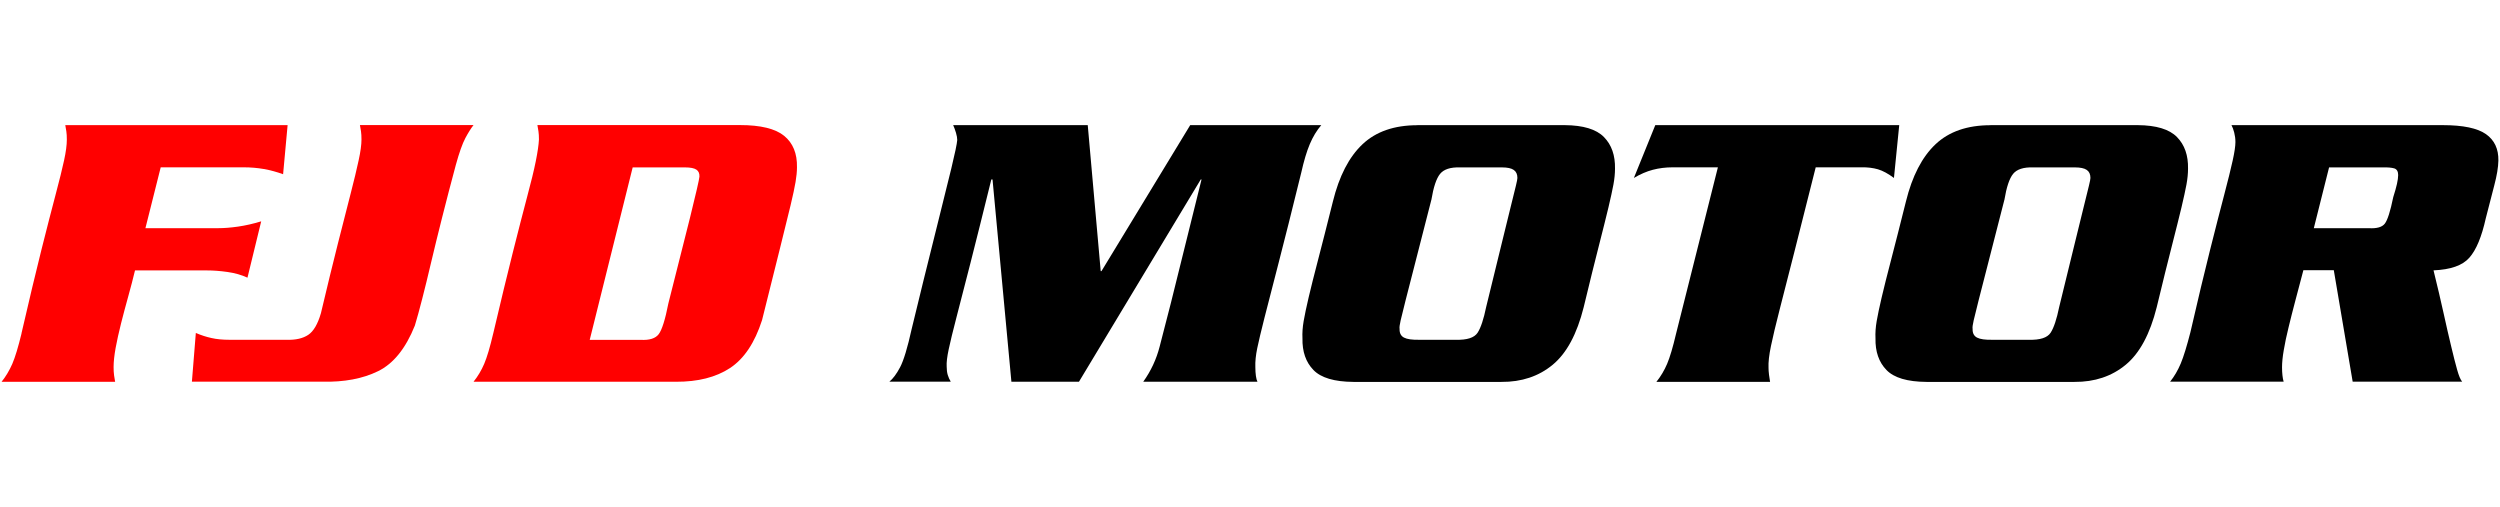<?xml version="1.0" encoding="UTF-8"?><svg id="a" xmlns="http://www.w3.org/2000/svg" viewBox="0 0 355 72"><path d="m3.05,47.34c1.1-4.76,2.04-8.72,2.84-11.9s1.47-5.78,2.01-7.82c.54-2.03.94-3.65,1.2-4.85.26-1.2.39-2.18.39-2.94,0-.46-.02-.86-.07-1.18s-.1-.62-.15-.88h31.57l-.64,6.97c-.91-.33-1.83-.58-2.74-.74-.92-.16-1.86-.24-2.83-.24h-11.81l-2.17,8.64h10.39c.78,0,1.7-.07,2.75-.22s2.15-.4,3.3-.75l-1.95,8c-.84-.39-1.78-.66-2.84-.81s-2.03-.22-2.93-.22h-10.2c-.28,1.17-.6,2.4-.96,3.69-.36,1.29-.7,2.57-1.02,3.83-.32,1.26-.57,2.42-.77,3.48-.19,1.06-.29,1.97-.29,2.73,0,.43.02.82.07,1.18s.1.66.15.91H.22c.61-.76,1.12-1.62,1.53-2.56.41-.95.84-2.39,1.31-4.32h-.01Z" style="fill:red;"/><path d="m27.81,47.28c.74.32,1.48.56,2.22.72.73.17,1.59.25,2.58.25h8.11c1.28.04,2.3-.2,3.05-.7s1.35-1.52,1.8-3.07c.91-3.85,1.72-7.16,2.42-9.93.71-2.78,1.3-5.13,1.8-7.05s.87-3.5,1.14-4.74.4-2.22.4-2.94c0-.46-.02-.86-.07-1.18s-.1-.62-.15-.88h16.13c-.35.45-.74,1.06-1.16,1.85-.42.79-.87,2.06-1.35,3.8-.72,2.69-1.38,5.2-1.96,7.52s-1.11,4.44-1.56,6.37-.87,3.63-1.25,5.11c-.38,1.49-.73,2.76-1.05,3.82-1.3,3.25-3.04,5.41-5.23,6.48-2.18,1.07-4.82,1.56-7.9,1.49h-18.53l.56-6.94v.02Z" style="fill:red;"/><path d="m70.03,47.39c1.06-4.51,1.99-8.36,2.79-11.54s1.48-5.81,2.03-7.89c.56-2.08.97-3.77,1.23-5.06s.41-2.32.45-3.08c0-.46-.02-.86-.07-1.18s-.1-.62-.15-.88h28.76c2.93,0,5.03.51,6.28,1.53s1.86,2.51,1.82,4.46c0,.61-.07,1.31-.2,2.09-.13.78-.37,1.89-.71,3.32-.34,1.43-.84,3.45-1.49,6.05-.65,2.6-1.5,6.02-2.56,10.25-1.04,3.23-2.56,5.5-4.56,6.81s-4.55,1.95-7.65,1.94h-28.76c.61-.76,1.12-1.61,1.52-2.55.4-.94.82-2.36,1.27-4.28h0Zm19.81-23.62l-6.1,24.49h7.24c1.24.07,2.1-.2,2.56-.81.46-.61.92-2.07,1.37-4.37,1.19-4.66,2.21-8.72,3.07-12.16.85-3.45,1.3-5.39,1.34-5.84.02-.45-.12-.78-.43-.99s-.85-.32-1.63-.32h-7.42Z" style="fill:red;"/><path d="m135.34,17.77h19.12l1.84,20.73h.11l12.6-20.73h18.61c-.65.76-1.19,1.66-1.63,2.7s-.84,2.39-1.21,4.04c-1.3,5.29-2.38,9.59-3.23,12.87-.86,3.29-1.52,5.87-1.99,7.73-.47,1.87-.82,3.31-1.03,4.33-.21,1.02-.3,1.91-.27,2.68,0,.48.03.91.08,1.27s.13.64.22.82h-16.22c1.1-1.54,1.87-3.2,2.33-4.99s.99-3.85,1.6-6.21l4.35-17.53h-.11l-17.3,28.73h-9.59l-2.68-28.73h-.17c-1.15,4.68-2.14,8.62-2.95,11.81-.82,3.2-1.48,5.77-1.99,7.73-.51,1.96-.88,3.48-1.11,4.56s-.33,1.9-.29,2.48c0,.45.05.84.15,1.18.1.34.25.66.43.96h-8.72c.52-.43,1.03-1.11,1.53-2.06s1.05-2.76,1.64-5.43c.43-1.8.98-4.07,1.66-6.81.68-2.74,1.38-5.55,2.1-8.44s1.35-5.41,1.87-7.55c.52-2.15.8-3.49.84-4.03,0-.28-.06-.62-.18-1.03s-.26-.77-.4-1.09h-.01Z"/><path d="m201.27,17.77h20.93c2.62.02,4.47.58,5.56,1.69s1.61,2.61,1.57,4.5c0,.67-.07,1.41-.22,2.23s-.39,1.9-.71,3.26c-.32,1.36-.78,3.16-1.35,5.41-.58,2.25-1.3,5.17-2.17,8.78-.95,3.79-2.41,6.51-4.39,8.15s-4.41,2.46-7.29,2.44h-21.01c-2.71-.02-4.61-.58-5.68-1.69-1.08-1.11-1.6-2.61-1.56-4.5-.04-.76.02-1.58.17-2.45s.39-2,.71-3.37.77-3.15,1.34-5.34c.57-2.18,1.27-4.94,2.1-8.26.89-3.62,2.29-6.33,4.21-8.14,1.91-1.8,4.51-2.7,7.8-2.7h-.01Zm1.98,10.61c-.91,3.59-1.67,6.54-2.27,8.86s-1.07,4.13-1.39,5.42c-.32,1.29-.56,2.24-.7,2.84s-.19,1.01-.15,1.21c-.02.59.19,1,.63,1.23s1.17.33,2.19.31h5.18c1.58.04,2.6-.29,3.07-.99.46-.7.87-1.93,1.23-3.69.87-3.57,1.59-6.51,2.16-8.83s1.01-4.14,1.34-5.46c.32-1.32.56-2.28.71-2.88s.22-.98.22-1.13c0-.52-.17-.9-.52-1.14-.34-.24-.91-.36-1.69-.36h-5.94c-1.36-.04-2.3.27-2.83.92s-.94,1.89-1.24,3.71v-.02Z"/><path d="m235.21,54.22c.61-.76,1.12-1.61,1.52-2.55s.82-2.36,1.27-4.28l5.94-23.63h-6.44c-.98,0-1.92.12-2.8.35-.88.23-1.78.62-2.69,1.16l3.04-7.5h34.64l-.75,7.5c-.82-.61-1.57-1.02-2.27-1.23-.7-.2-1.48-.3-2.35-.28h-6.49c-1.19,4.76-2.2,8.77-3.04,12.05-.84,3.28-1.53,5.99-2.08,8.14-.55,2.15-.96,3.86-1.23,5.16-.27,1.29-.39,2.34-.35,3.13,0,.26.02.59.07.98.05.39.1.72.15,1h-16.14Z"/><path d="m282.64,17.77h20.93c2.62.02,4.47.58,5.56,1.69s1.61,2.61,1.57,4.5c0,.67-.07,1.41-.22,2.23s-.39,1.9-.71,3.26c-.32,1.36-.78,3.16-1.35,5.41-.58,2.25-1.3,5.17-2.17,8.78-.95,3.79-2.41,6.51-4.39,8.15s-4.41,2.46-7.29,2.44h-21.01c-2.71-.02-4.61-.58-5.68-1.69-1.08-1.11-1.6-2.61-1.56-4.5-.04-.76.02-1.58.17-2.45.15-.87.39-2,.71-3.37.32-1.37.77-3.15,1.34-5.34.57-2.18,1.27-4.94,2.1-8.26.89-3.62,2.29-6.33,4.21-8.14,1.91-1.8,4.51-2.7,7.8-2.7h0Zm1.98,10.61c-.91,3.59-1.67,6.54-2.27,8.86-.6,2.32-1.07,4.13-1.39,5.42s-.56,2.24-.7,2.84-.19,1.01-.15,1.21c-.02.59.19,1,.63,1.23s1.17.33,2.19.31h5.18c1.58.04,2.6-.29,3.07-.99.46-.7.87-1.93,1.23-3.69.87-3.57,1.59-6.51,2.16-8.83s1.01-4.14,1.34-5.46c.32-1.32.56-2.28.71-2.88s.22-.98.22-1.13c0-.52-.17-.9-.52-1.14-.34-.24-.91-.36-1.69-.36h-5.94c-1.36-.04-2.3.27-2.83.92s-.94,1.89-1.24,3.71v-.02Z"/><path d="m308.14,54.22c.61-.76,1.12-1.63,1.53-2.61s.86-2.46,1.37-4.44c1.06-4.61,1.99-8.5,2.79-11.68.8-3.18,1.47-5.79,2.01-7.84s.94-3.67,1.2-4.85.39-2.06.39-2.63c0-.46-.06-.91-.17-1.34-.11-.43-.24-.78-.39-1.06h30.01c2.88,0,4.92.43,6.13,1.28s1.79,2.11,1.76,3.76c-.02.93-.21,2.11-.59,3.54-.37,1.43-.77,2.98-1.2,4.65-.58,2.62-1.35,4.48-2.33,5.59-.97,1.11-2.67,1.7-5.09,1.8.54,2.19,1.01,4.19,1.41,6s.76,3.4,1.09,4.76c.32,1.37.61,2.48.85,3.34.24.86.48,1.44.72,1.71h-15.55l-2.68-15.83h-4.32c-.39,1.49-.77,2.91-1.13,4.28-.36,1.37-.69,2.64-.97,3.82-.29,1.18-.52,2.25-.68,3.22-.17.97-.25,1.79-.25,2.48,0,.41.02.79.06,1.14s.09.65.17.89h-16.13v.02Zm20.42-21.82h7.8c1.13.07,1.89-.14,2.28-.64s.79-1.76,1.2-3.76c.24-.76.42-1.39.53-1.89s.17-.92.17-1.25c0-.52-.19-.84-.56-.95s-.93-.16-1.67-.14h-7.58l-2.17,8.64h0Z"/></svg>